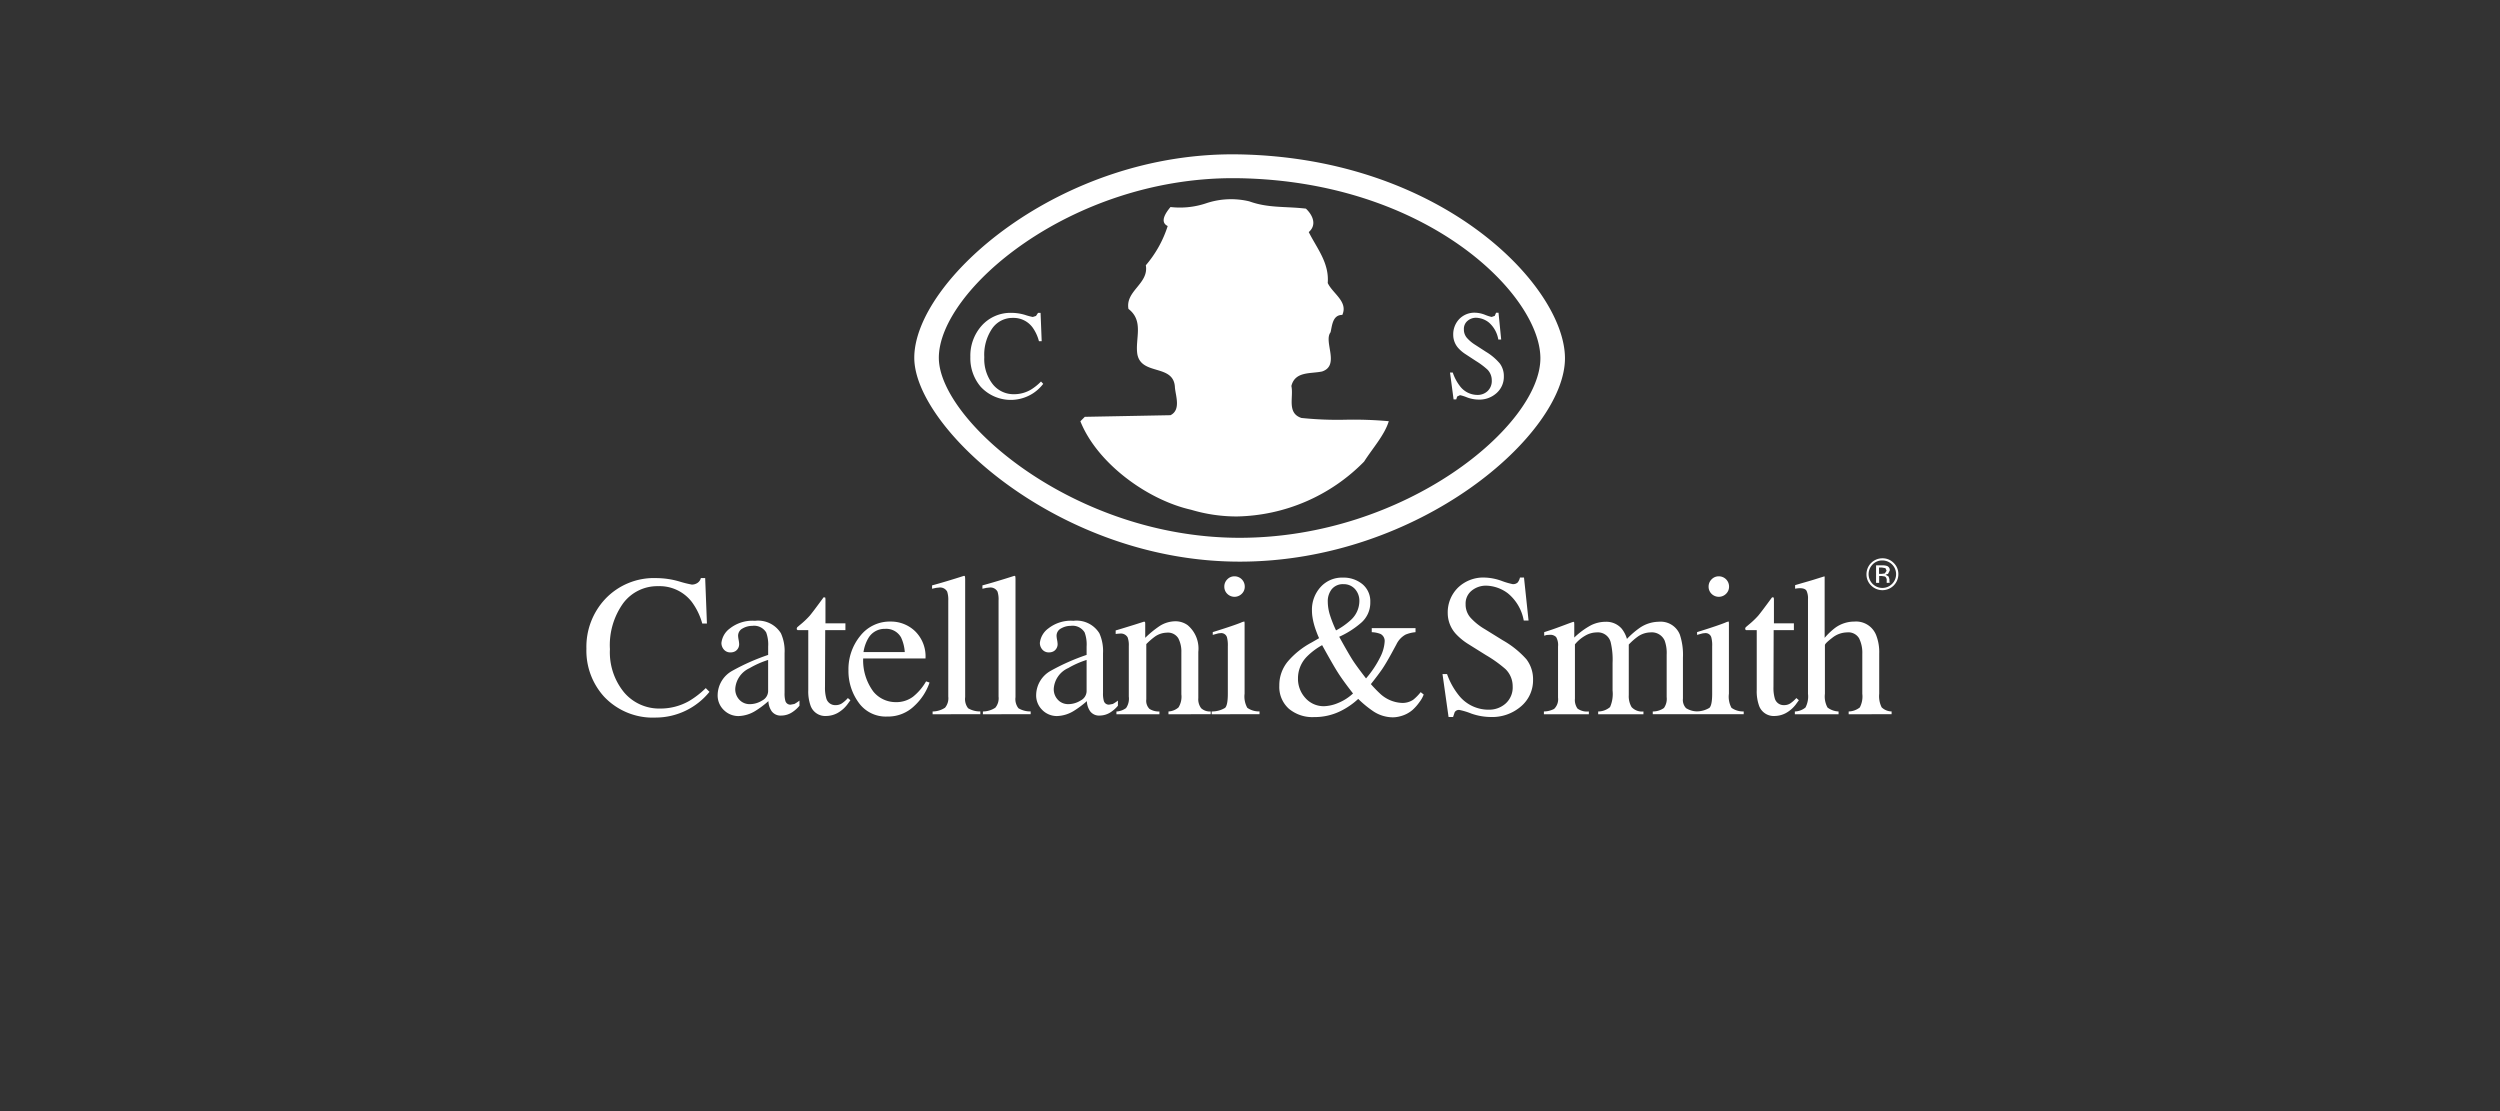 <svg xmlns="http://www.w3.org/2000/svg" xmlns:xlink="http://www.w3.org/1999/xlink" width="243" height="108" viewBox="0 0 243 108">
  <rect x="0" y="0" width="243" height="108" fill="#333333" stroke="none"/>
  <defs>
    <clipPath id="clip-_14_Home_Castellani_Smith">
      <rect width="243" height="108"/>
    </clipPath>
  </defs>
  <g id="_14_Home_Castellani_Smith" data-name="14_Home_Castellani&amp;Smith" clip-path="url(#clip-_14_Home_Castellani_Smith)">
    <path id="Unione_17" data-name="Unione 17" d="M1.72,52.719A6.639,6.639,0,0,1,0,48.048a6.792,6.792,0,0,1,1.816-4.813A6.509,6.509,0,0,1,6.8,41.191a8.067,8.067,0,0,1,2.191.316,10.846,10.846,0,0,0,1.259.316.993.993,0,0,0,.529-.154.794.794,0,0,0,.344-.479h.42l.171,4.417h-.455a6.348,6.348,0,0,0-1.028-2.116,3.954,3.954,0,0,0-3.257-1.515,4.143,4.143,0,0,0-3.378,1.629A6.972,6.972,0,0,0,2.285,48.1a6.13,6.13,0,0,0,1.377,4.2,4.459,4.459,0,0,0,3.5,1.57,5.617,5.617,0,0,0,2.816-.73A8.485,8.485,0,0,0,11.6,51.883l.36.364a6.738,6.738,0,0,1-5.2,2.5A6.506,6.506,0,0,1,1.72,52.719Zm74.77,1.422a10.381,10.381,0,0,1-1.471-1.207,7.163,7.163,0,0,1-1.752,1.2,5.692,5.692,0,0,1-2.539.566,3.562,3.562,0,0,1-2.46-.819,2.845,2.845,0,0,1-.919-2.236,3.614,3.614,0,0,1,.82-2.342,7.928,7.928,0,0,1,2.3-1.842l.747-.431c-.082-.174-.18-.41-.289-.711a7.024,7.024,0,0,1-.231-.732,6.133,6.133,0,0,1-.126-.621,3.956,3.956,0,0,1-.047-.61,3.257,3.257,0,0,1,.842-2.3,2.786,2.786,0,0,1,2.137-.912,2.883,2.883,0,0,1,1.935.644,2.16,2.16,0,0,1,.756,1.73,2.585,2.585,0,0,1-.961,2.077,8.623,8.623,0,0,1-2.062,1.3c.565,1.027.985,1.752,1.25,2.176s.721,1.045,1.358,1.872a9.877,9.877,0,0,0,1.416-2.14,3.8,3.8,0,0,0,.394-1.43.765.765,0,0,0-.394-.749,2.55,2.55,0,0,0-.86-.175v-.392h4.255v.392a3.2,3.2,0,0,0-.966.234,2.116,2.116,0,0,0-.886.939l-.5.921q-.542.985-.9,1.51c-.241.347-.6.831-1.087,1.442a11.777,11.777,0,0,0,.881.915,3.32,3.32,0,0,0,2.148.914,1.864,1.864,0,0,0,1.085-.308,4.549,4.549,0,0,0,.726-.74l.293.231a2.649,2.649,0,0,1-.4.719,4.561,4.561,0,0,1-.668.766,2.924,2.924,0,0,1-1.171.618,2.819,2.819,0,0,1-.775.114A3.47,3.47,0,0,1,76.49,54.141Zm-6.51-5.267a3,3,0,0,0-.816,2.081,2.744,2.744,0,0,0,.716,1.887,2.368,2.368,0,0,0,1.838.8,3.811,3.811,0,0,0,1.319-.3,4.763,4.763,0,0,0,1.477-.937c-.6-.769-1.074-1.419-1.414-1.943s-.867-1.444-1.589-2.753A6.52,6.52,0,0,0,69.98,48.874Zm2.481-6.623a1.878,1.878,0,0,0-.4,1.251,4.389,4.389,0,0,0,.222,1.316,11.674,11.674,0,0,0,.58,1.458,7.014,7.014,0,0,0,1.413-.991,2.508,2.508,0,0,0,.854-1.83,1.7,1.7,0,0,0-.436-1.212,1.457,1.457,0,0,0-1.107-.461A1.388,1.388,0,0,0,72.462,42.252Zm13.531,12.1a6.929,6.929,0,0,0-1.134-.344.477.477,0,0,0-.462.218l-.158.468H83.8l-.589-4.175h.442a7,7,0,0,0,1.169,2.1,3.673,3.673,0,0,0,2.9,1.364,2.4,2.4,0,0,0,1.625-.6,2.1,2.1,0,0,0,.685-1.667,2.333,2.333,0,0,0-.692-1.673,12.325,12.325,0,0,0-1.9-1.361l-1.679-1.05a5.926,5.926,0,0,1-1.207-.969,3.008,3.008,0,0,1-.834-2.056,3.372,3.372,0,0,1,.99-2.48,3.537,3.537,0,0,1,2.618-.987,5.247,5.247,0,0,1,1.617.318,6.974,6.974,0,0,0,1.08.319.635.635,0,0,0,.5-.166,1.223,1.223,0,0,0,.215-.471h.393l.442,4.175h-.467a4.424,4.424,0,0,0-1.541-2.641,3.646,3.646,0,0,0-2.1-.747,2.189,2.189,0,0,0-1.409.477,1.594,1.594,0,0,0-.6,1.319,1.932,1.932,0,0,0,.462,1.3,5.91,5.91,0,0,0,1.428,1.146l1.727,1.07a9.052,9.052,0,0,1,2.286,1.835,3.188,3.188,0,0,1,.652,2,3.316,3.316,0,0,1-1.163,2.581,4.281,4.281,0,0,1-2.969,1.038A5.774,5.774,0,0,1,85.992,54.352ZM26.454,53.284a5.208,5.208,0,0,1-.984-3.137,5.114,5.114,0,0,1,1.14-3.331,3.641,3.641,0,0,1,2.968-1.4,3.383,3.383,0,0,1,2.365.934A3.42,3.42,0,0,1,32.959,49H26.9a5.1,5.1,0,0,0,1,3.235,2.8,2.8,0,0,0,2.152,1.012,2.706,2.706,0,0,0,1.692-.525,5.24,5.24,0,0,0,1.271-1.494l.337.117a5.5,5.5,0,0,1-1.472,2.263,3.657,3.657,0,0,1-2.641,1.04A3.23,3.23,0,0,1,26.454,53.284Zm.916-6.2a3.825,3.825,0,0,0-.439,1.3h4.013a3.99,3.99,0,0,0-.36-1.422,1.647,1.647,0,0,0-1.56-.837A1.818,1.818,0,0,0,27.37,47.089Zm86.607,6.5a4.136,4.136,0,0,1-.222-1.518V46.249h-1.034l-.07-.055-.024-.073.045-.143.276-.235a8.157,8.157,0,0,0,.941-.887q.289-.34,1.359-1.8l.154.021.024.144v2.365h1.94v.663H115.4l-.019,5.526a3.677,3.677,0,0,0,.125,1.1.893.893,0,0,0,.91.663,1.087,1.087,0,0,0,.6-.166,3.162,3.162,0,0,0,.587-.521l.248.211-.211.289a3.081,3.081,0,0,1-1.055.961,2.379,2.379,0,0,1-1.077.281A1.513,1.513,0,0,1,113.977,53.588Zm-69.662.43a1.964,1.964,0,0,1-.6-1.475A2.737,2.737,0,0,1,45.1,50.219a20.833,20.833,0,0,1,3.518-1.563v-.817a3.375,3.375,0,0,0-.191-1.364,1.372,1.372,0,0,0-1.355-.642,1.865,1.865,0,0,0-.934.249.794.794,0,0,0-.44.712,2.284,2.284,0,0,0,.048.389,2.811,2.811,0,0,1,.05.353.8.8,0,0,1-.354.75.893.893,0,0,1-.479.126.8.8,0,0,1-.658-.287.983.983,0,0,1-.23-.631,2.015,2.015,0,0,1,.83-1.415,3.548,3.548,0,0,1,2.433-.738,2.607,2.607,0,0,1,2.52,1.213,4.184,4.184,0,0,1,.355,1.934v3.86a2.624,2.624,0,0,0,.076.767.5.5,0,0,0,.515.377l.363-.067a3.707,3.707,0,0,0,.495-.328v.5a3.112,3.112,0,0,1-.661.6,1.954,1.954,0,0,1-1.095.355,1.074,1.074,0,0,1-.942-.416,1.826,1.826,0,0,1-.321-.987,9.175,9.175,0,0,1-1.245.936,3.29,3.29,0,0,1-1.658.515A1.994,1.994,0,0,1,44.315,54.017Zm2.492-4.067a2.373,2.373,0,0,0-1.377,1.939A1.476,1.476,0,0,0,46,53.175a1.382,1.382,0,0,0,.833.268,2.277,2.277,0,0,0,1.208-.356,1.042,1.042,0,0,0,.577-.9V49.146A8.719,8.719,0,0,0,46.808,49.951ZM21.786,53.588a4.136,4.136,0,0,1-.222-1.518V46.249H20.53l-.069-.055-.025-.073.045-.143.276-.235a8.157,8.157,0,0,0,.941-.887c.194-.226.645-.825,1.359-1.8l.154.021.024.144v2.365h1.94v.663H23.211l-.021,5.526a3.678,3.678,0,0,0,.125,1.1.893.893,0,0,0,.911.663,1.086,1.086,0,0,0,.6-.166,3.162,3.162,0,0,0,.587-.521l.248.211-.211.289a3.081,3.081,0,0,1-1.054.961,2.394,2.394,0,0,1-1.077.281A1.513,1.513,0,0,1,21.786,53.588Zm-8.43.43a1.964,1.964,0,0,1-.6-1.475,2.736,2.736,0,0,1,1.39-2.323,20.85,20.85,0,0,1,3.519-1.563v-.817a3.389,3.389,0,0,0-.191-1.364,1.372,1.372,0,0,0-1.356-.642,1.864,1.864,0,0,0-.933.249.793.793,0,0,0-.441.712,2.565,2.565,0,0,0,.048.389,2.661,2.661,0,0,1,.05.353.8.8,0,0,1-.353.75.9.9,0,0,1-.48.126.8.8,0,0,1-.657-.287.983.983,0,0,1-.23-.631,2.015,2.015,0,0,1,.83-1.415,3.547,3.547,0,0,1,2.433-.738,2.607,2.607,0,0,1,2.52,1.213,4.161,4.161,0,0,1,.356,1.934v3.86a2.646,2.646,0,0,0,.074.767.5.5,0,0,0,.515.377l.363-.067a3.655,3.655,0,0,0,.495-.328v.5a3.09,3.09,0,0,1-.66.6,1.955,1.955,0,0,1-1.093.355,1.076,1.076,0,0,1-.945-.416,1.833,1.833,0,0,1-.321-.987,9.079,9.079,0,0,1-1.245.936,3.285,3.285,0,0,1-1.658.515A2,2,0,0,1,13.357,54.017Zm2.492-4.067a2.373,2.373,0,0,0-1.377,1.939,1.476,1.476,0,0,0,.574,1.286,1.374,1.374,0,0,0,.831.268,2.276,2.276,0,0,0,1.209-.356,1.041,1.041,0,0,0,.577-.9V49.146A8.746,8.746,0,0,0,15.849,49.951ZM122.69,54.425v-.27a1.816,1.816,0,0,0,1.084-.393,2.291,2.291,0,0,0,.242-1.326V48.551a3.16,3.16,0,0,0-.312-1.506,1.209,1.209,0,0,0-1.174-.575,2.366,2.366,0,0,0-1.448.536c-.467.36-.7.591-.7.7v4.73a2.211,2.211,0,0,0,.254,1.337,1.9,1.9,0,0,0,1.073.382v.27H117.46v-.27a1.692,1.692,0,0,0,1.033-.386,2.313,2.313,0,0,0,.244-1.332V43.229a1.731,1.731,0,0,0-.14-.8c-.093-.172-.318-.258-.68-.258l-.206.016-.226.034v-.344c.284-.085.636-.188,1.053-.308s.706-.205.868-.259l.932-.291.018.068V47a6.359,6.359,0,0,1,1.07-1.01,3.172,3.172,0,0,1,1.817-.573,2.093,2.093,0,0,1,2.111,1.3,4.517,4.517,0,0,1,.306,1.809v3.91a2.408,2.408,0,0,0,.236,1.316,1.423,1.423,0,0,0,.968.4v.27Zm-19.042,0v-.27a1.863,1.863,0,0,0,1.088-.338A1.539,1.539,0,0,0,105,52.755V48.627a3.49,3.49,0,0,0-.2-1.371,1.365,1.365,0,0,0-1.382-.786,2.191,2.191,0,0,0-1.233.414,6.049,6.049,0,0,0-.868.767v4.908a2.079,2.079,0,0,0,.273,1.17,1.379,1.379,0,0,0,1.152.427v.27h-4.4v-.27a1.787,1.787,0,0,0,1.154-.428,3.167,3.167,0,0,0,.246-1.611V49.439a7.291,7.291,0,0,0-.188-2.029,1.281,1.281,0,0,0-1.334-.941,2.294,2.294,0,0,0-1.146.323,3.584,3.584,0,0,0-.99.841V52.9a1.437,1.437,0,0,0,.253.976,1.581,1.581,0,0,0,1.1.278v.27h-4.37v-.27a2.214,2.214,0,0,0,.992-.247,1.294,1.294,0,0,0,.382-1.1V47.845a1.532,1.532,0,0,0-.186-.923.785.785,0,0,0-.623-.218l-.3.018-.236.069v-.346l.7-.23q.377-.125,1.241-.45t.913-.326l.058.048.011.183v1.3a7.368,7.368,0,0,1,1.633-1.2,3.2,3.2,0,0,1,1.413-.332,1.966,1.966,0,0,1,1.568.674,2.887,2.887,0,0,1,.506.991,8.233,8.233,0,0,1,1.233-1.069,3.356,3.356,0,0,1,1.855-.6,2.007,2.007,0,0,1,2.055,1.252,6.236,6.236,0,0,1,.3,2.239V52.9a1.163,1.163,0,0,0,.3.931,2.06,2.06,0,0,0,1.025.315,2.378,2.378,0,0,0,1.246-.342q.27-.253.27-1.369V47.82a2.967,2.967,0,0,0-.087-.881.576.576,0,0,0-.6-.4l-.2.019c-.069.012-.261.065-.579.153v-.271l.408-.127c1.11-.349,1.884-.614,2.324-.791a1.217,1.217,0,0,1,.341-.111l.021.144v6.874A2.256,2.256,0,0,0,111.3,53.8a1.955,1.955,0,0,0,1.188.352v.271h-8.836Zm-47.073,0v-.27a1.619,1.619,0,0,0,.975-.393,1.98,1.98,0,0,0,.278-1.278V48.4a2.762,2.762,0,0,0-.3-1.363,1.179,1.179,0,0,0-1.125-.542,2.091,2.091,0,0,0-1.145.383,6.855,6.855,0,0,0-.838.729v5.369a1.115,1.115,0,0,0,.307.926,1.693,1.693,0,0,0,.969.255v.27H51.517v-.27a1.712,1.712,0,0,0,.936-.334,1.6,1.6,0,0,0,.267-1.115V47.8a2.2,2.2,0,0,0-.117-.854.763.763,0,0,0-.755-.361l-.177.009-.228.028v-.345q.394-.109,1.871-.57l.905-.289.08.048.016.132v1.4A9.726,9.726,0,0,1,55.7,45.86a2.879,2.879,0,0,1,1.552-.472,2.015,2.015,0,0,1,1.186.377,2.968,2.968,0,0,1,1.038,2.6v4.486a1.433,1.433,0,0,0,.276.987,1.23,1.23,0,0,0,.927.314v.27Zm4.2,0v-.271a2.471,2.471,0,0,0,1.3-.347q.27-.253.27-1.369V47.82a3.038,3.038,0,0,0-.085-.881.58.58,0,0,0-.6-.4l-.2.019c-.069.012-.26.065-.58.153v-.271l.409-.127c1.11-.349,1.883-.614,2.323-.791a1.2,1.2,0,0,1,.342-.111l.02.144v6.874a2.249,2.249,0,0,0,.263,1.369,1.953,1.953,0,0,0,1.188.352v.271Zm-22.238,0v-.27a2.232,2.232,0,0,0,1.207-.364,1.424,1.424,0,0,0,.316-1.084V43.377a2.48,2.48,0,0,0-.1-.868.775.775,0,0,0-.778-.4l-.291.029-.4.087V41.9q1.294-.349,3.12-.934l.081.058.015.25v11.49a1.438,1.438,0,0,0,.286,1.077,2.245,2.245,0,0,0,1.188.31v.27Zm-4.888,0v-.27a2.239,2.239,0,0,0,1.207-.364,1.427,1.427,0,0,0,.316-1.084V43.377a2.475,2.475,0,0,0-.106-.868.774.774,0,0,0-.777-.4l-.292.029-.4.087V41.9q1.293-.349,3.119-.934l.082.058.016.25v11.49a1.438,1.438,0,0,0,.286,1.077,2.243,2.243,0,0,0,1.188.31v.27Zm75.712-11.707a.961.961,0,0,1-.285-.7.975.975,0,0,1,.285-.7.95.95,0,0,1,.709-.3.992.992,0,0,1,.994,1,.948.948,0,0,1-.291.7,1,1,0,0,1-1.412,0Zm-47.073,0a.958.958,0,0,1-.285-.7.973.973,0,0,1,.285-.7.948.948,0,0,1,.708-.3.994.994,0,0,1,.995,1,.946.946,0,0,1-.292.7,1,1,0,0,1-1.411,0Zm62.583-.808a1.5,1.5,0,0,1-.45-1.1,1.55,1.55,0,0,1,1.547-1.544,1.5,1.5,0,0,1,1.1.453,1.486,1.486,0,0,1,.453,1.092,1.551,1.551,0,0,1-2.648,1.1Zm.147-2.042a1.336,1.336,0,1,0,.946-.393A1.29,1.29,0,0,0,125.013,39.868Zm1.368,1.785,0-.017,0-.017,0-.056v-.135a.418.418,0,0,0-.162-.39l-.333-.054h-.237v.668h-.3v-1.7h.6a1.317,1.317,0,0,1,.465.059.423.423,0,0,1,.266.432l-.165.337-.245.08.287.166.091.265v.122l.006.127.016.087.009.022Zm-.745-.876h.271l.289-.039.177-.263-.114-.25-.364-.064h-.259ZM31.868,19.8C31.836,12.291,46.03-.331,63.492.007,83.25.387,95.084,12.846,95.115,19.8c.033,7.4-14.158,19.792-31.623,19.792S31.9,26.637,31.868,19.8Zm2.387,0c.028,6.041,13.09,17.474,29.236,17.474S92.758,26.328,92.726,19.8C92.7,13.658,81.758,2.659,63.492,2.324c-.213,0-.424-.006-.635-.006C47.005,2.319,34.226,13.256,34.255,19.8ZM58.775,34.548c-4.2-.943-9.114-4.479-10.763-8.6l.43-.433,8.329-.158c1.021-.51.512-1.846.433-2.671-.079-2.357-3.261-1.138-3.654-3.26-.233-1.495.669-3.223-.864-4.4-.315-1.77,2-2.436,1.689-4.243A10.979,10.979,0,0,0,56.5,6.97c-.825-.394-.158-1.335.274-1.847a8,8,0,0,0,3.425-.351,7.611,7.611,0,0,1,4.235-.2c1.848.669,3.5.472,5.5.707.707.668,1.062,1.61.276,2.278.786,1.571,2,2.987,1.846,4.951.471,1.02,2,1.806,1.416,3.1-.945,0-.984,1.022-1.141,1.69-.707.9.944,3.221-.825,3.81-1.1.236-2.63-.04-2.984,1.413.236,1.062-.473,2.633.98,3.105a33.793,33.793,0,0,0,4.3.171,38.382,38.382,0,0,1,4.187.144c-.4,1.335-1.572,2.63-2.4,3.928A17.772,17.772,0,0,1,63.229,35.2,15.406,15.406,0,0,1,58.775,34.548ZM38.337,22.609a4.28,4.28,0,0,1-1.018-2.917,4.379,4.379,0,0,1,1.074-3.006,3.759,3.759,0,0,1,2.947-1.276,4.591,4.591,0,0,1,1.3.2,5.962,5.962,0,0,0,.746.2l.312-.1.2-.3h.245l.109,2.754h-.267a4.044,4.044,0,0,0-.609-1.321A2.292,2.292,0,0,0,41.45,15.9a2.4,2.4,0,0,0-2,1.017,4.514,4.514,0,0,0-.777,2.8,3.965,3.965,0,0,0,.816,2.621,2.58,2.58,0,0,0,2.067.979,3.209,3.209,0,0,0,1.669-.456,5.108,5.108,0,0,0,.961-.778l.215.228a4.055,4.055,0,0,1-.961.9,3.981,3.981,0,0,1-5.1-.6ZM85.59,23.625a4.03,4.03,0,0,0-.676-.215l-.276.13-.091.281h-.258l-.347-2.608h.268a4.441,4.441,0,0,0,.695,1.316,2.13,2.13,0,0,0,1.723.857,1.386,1.386,0,0,0,.965-.373A1.335,1.335,0,0,0,88,21.978a1.484,1.484,0,0,0-.409-1.042,7.38,7.38,0,0,0-1.125-.844l-1-.655a3.524,3.524,0,0,1-.717-.6,1.935,1.935,0,0,1-.495-1.282,2.148,2.148,0,0,1,.586-1.544,2.043,2.043,0,0,1,1.552-.616,2.813,2.813,0,0,1,.96.207,4.039,4.039,0,0,0,.639.206l.3-.108.127-.3h.239L88.915,18h-.28a2.784,2.784,0,0,0-.911-1.648,2.09,2.09,0,0,0-1.244-.466,1.257,1.257,0,0,0-.834.3,1.011,1.011,0,0,0-.356.823,1.241,1.241,0,0,0,.273.808,3.6,3.6,0,0,0,.847.713l1.025.664a5.394,5.394,0,0,1,1.353,1.144,2.046,2.046,0,0,1,.386,1.245,2.106,2.106,0,0,1-.692,1.61,2.473,2.473,0,0,1-1.767.647A3.29,3.29,0,0,1,85.59,23.625Z" transform="translate(57 15)" fill="#fff"/>
  </g>
</svg>

